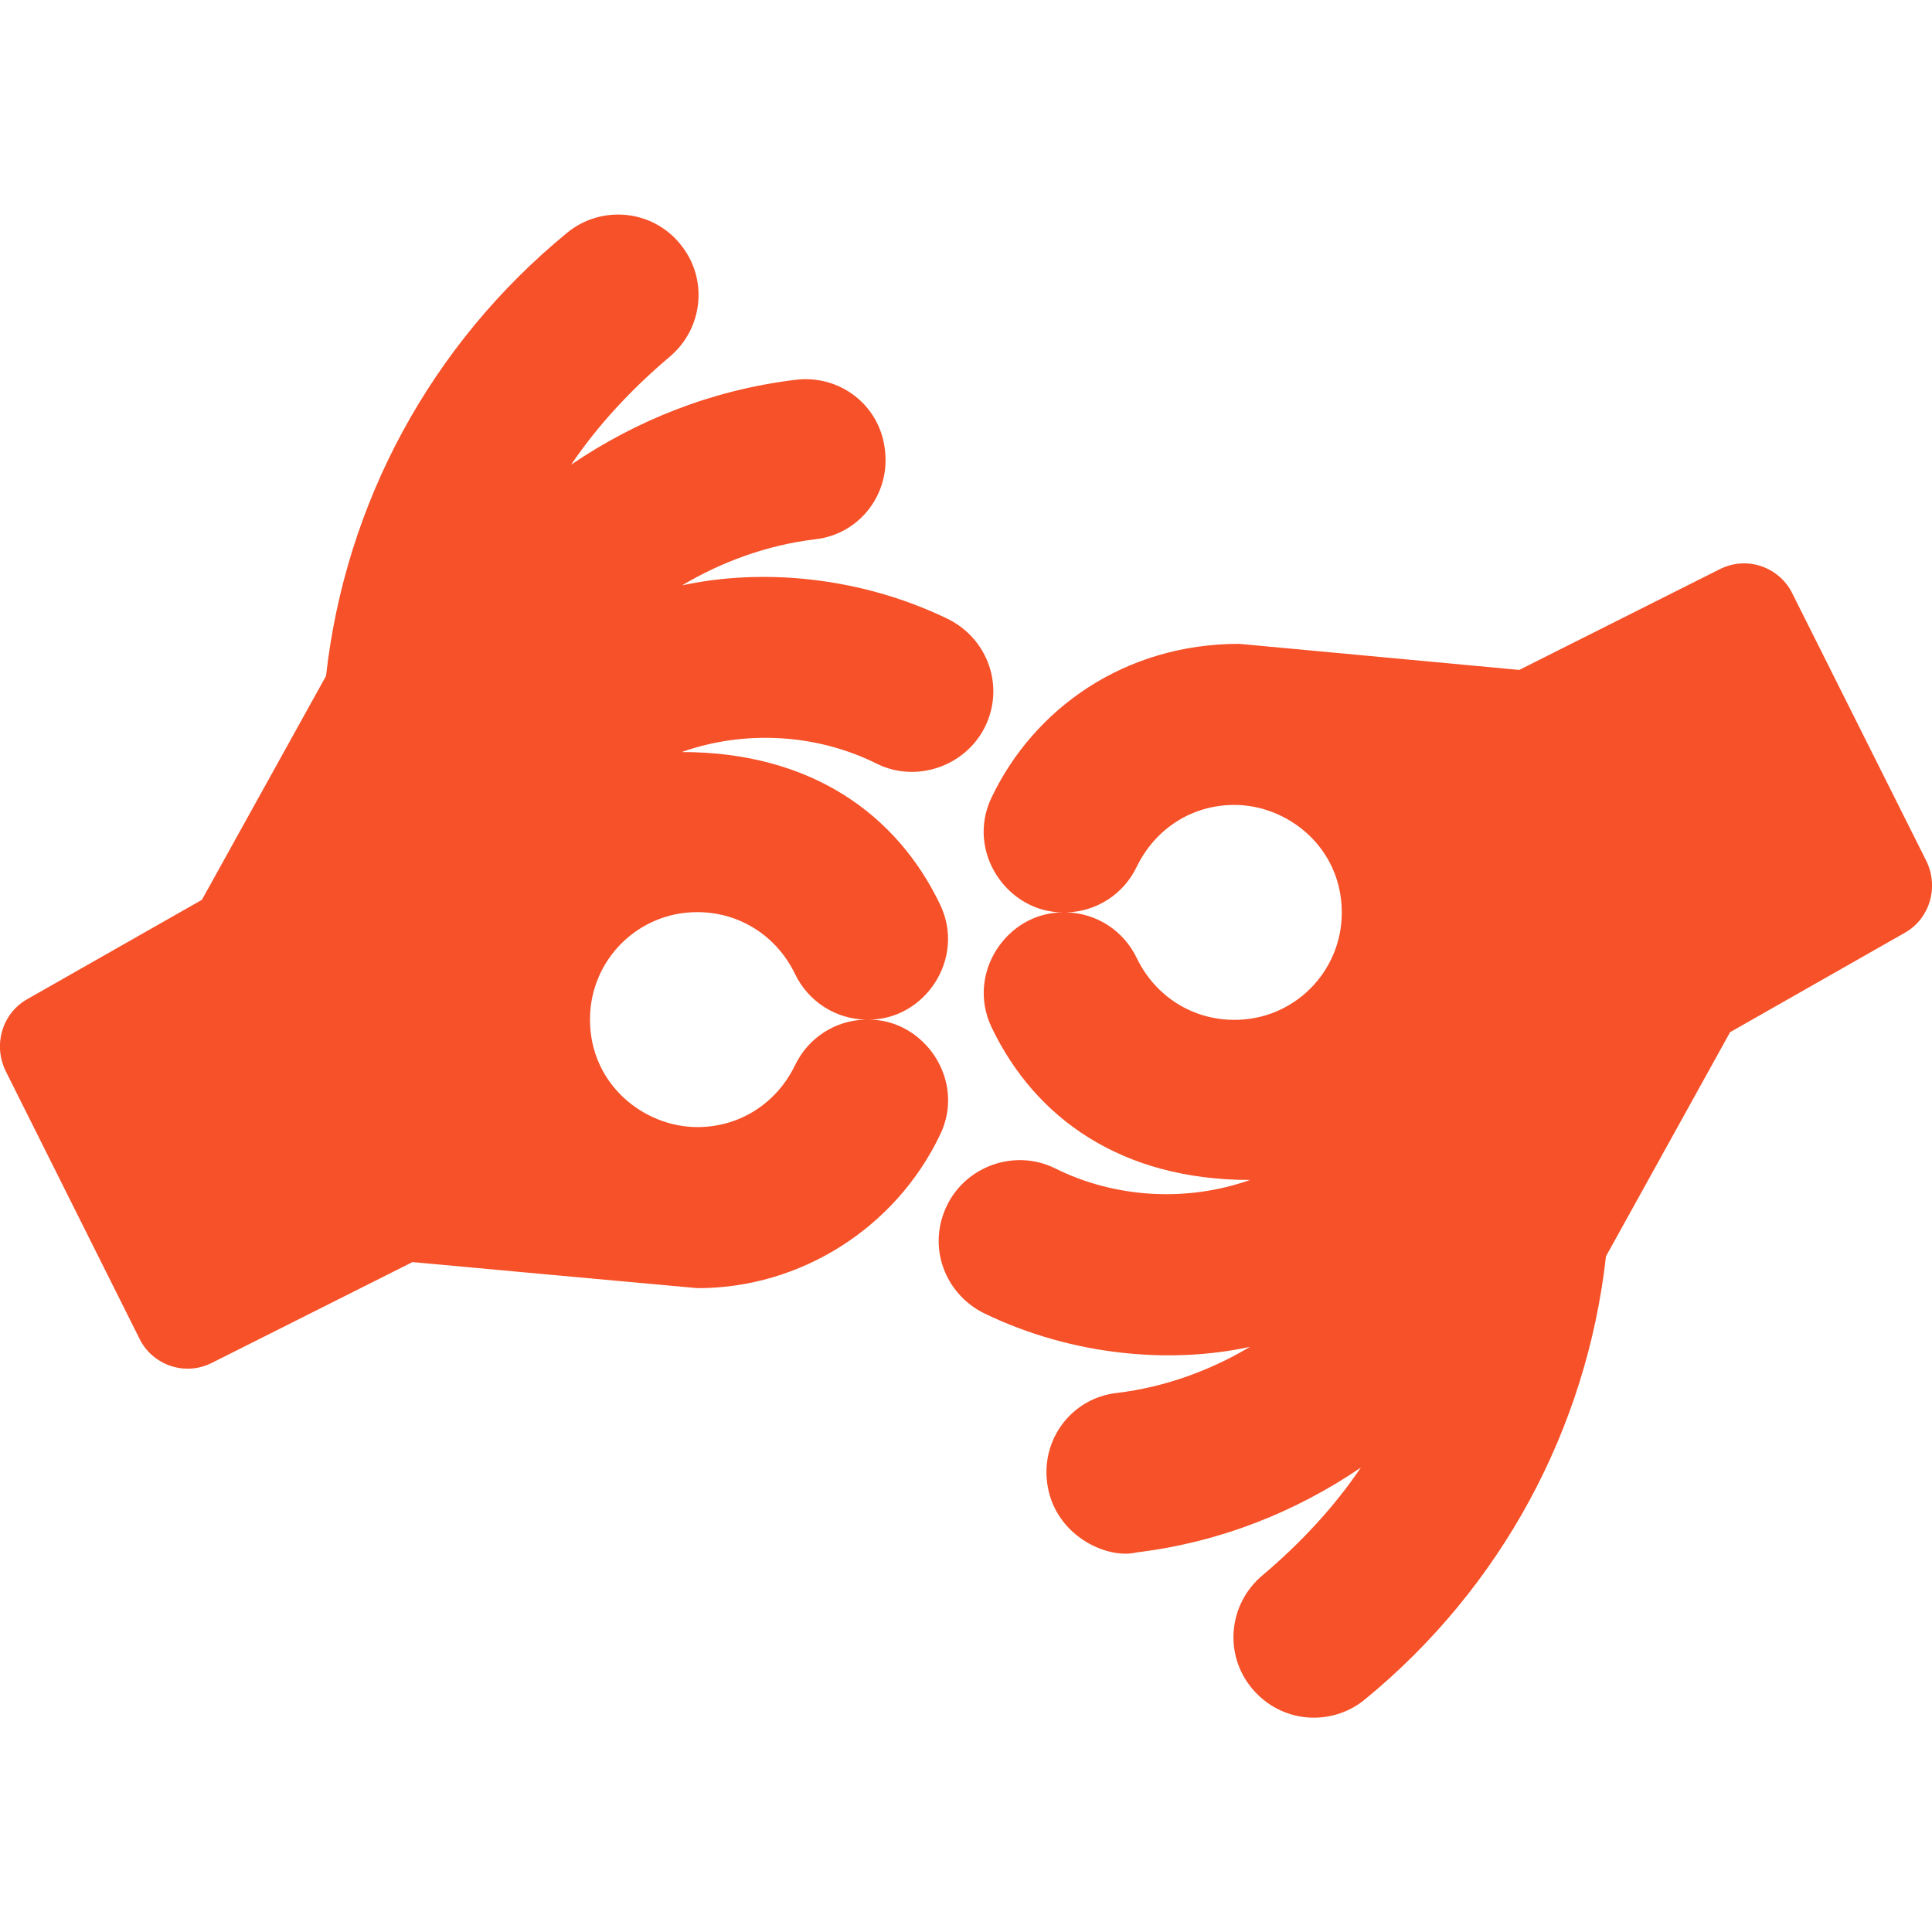 <?xml version="1.0" encoding="UTF-8"?>
<svg xmlns="http://www.w3.org/2000/svg" xmlns:xlink="http://www.w3.org/1999/xlink" version="1.1" id="Layer_1" x="0px" y="0px" viewBox="0 0 800 800" style="enable-background:new 0 0 800 800;" xml:space="preserve"> <style type="text/css"> .st0{fill:#F65128;} </style> <path class="st0" d="M363.2,316.3c-25.4-12.7-55.2-14-80.9-4.9c53.3,0,89,25.6,107,63.2c10.7,22.4-6.4,47.6-29.5,47.6 c23,0,40.3,25.2,29.5,47.6c-18.4,38.6-57.7,63.6-100.4,63.6c-0.7,0-118.1-10.8-118.1-10.8l-83,41.7c-11.7,5.9-24.8,0.5-29.9-9.7 L2.3,443.4c-5.2-10.8-1.4-23.6,8.7-29.5l72.6-41.3l51.4-92.7c8-71.6,43.4-137.2,99.7-183.4c14.2-11.8,35.4-9.7,46.9,4.5 c11.8,14.2,9.7,35.1-4.5,46.9c-15.6,13.2-29.5,28.1-40.6,44.5c27.1-18.4,58.3-30.9,92.7-35.1c18.4-2.4,35.1,10.4,37.2,28.8 c2.4,18.4-10.4,35.1-28.8,37.2c-20.1,2.4-38.9,9.4-55.2,19.1c32.6-7.1,73.4-3.9,110.1,13.9c16.7,8.3,23.6,28.1,15.3,44.8 C399.7,317.3,379.5,324.3,363.2,316.3L363.2,316.3z M329.1,403.1c-7.6-15.6-22.9-25.4-40.3-25.4c-24.5-0.1-44.4,19.7-44.5,44.2 c0,0.1,0,0.2,0,0.3c0,26.8,22.3,44.5,44.5,44.5c17.4,0,32.6-9.7,40.3-25.4c5.6-11.8,17-18.8,29.2-19.1 C346.2,421.9,334.7,414.9,329.1,403.1z M797.7,356.6c5.2,10.8,1.4,23.6-8.7,29.5l-72.6,41.3L665,520.2 c-8,71.6-43.4,137.2-99.7,183.4c-13.7,11.4-34.7,10.2-46.9-4.5c-11.8-14.2-9.7-35.1,4.5-46.9c15.6-13.2,29.5-28.1,40.6-44.5 c-27.1,18.4-58.3,30.9-92.7,35.1c-12.5,3.1-34.4-7.1-37.2-28.8c-2.4-18.4,10.4-35.1,28.8-37.2c20.1-2.4,38.9-9.4,55.2-19.1 c-32.6,7.1-73.4,3.9-110.1-13.9c-16.7-8.3-23.6-28.1-15.3-44.8c8-16.3,28.1-23.3,44.5-15.3c25.4,12.7,55.2,14,80.9,4.9 c-53.3,0-89-25.6-107-63.2c-10.7-22.4,6.4-47.6,29.5-47.6c-23,0-40.3-25.2-29.5-47.6c17.5-36.7,55-63.6,102.5-63.6l116,10.8l83-41.7 c11.8-5.9,24.8-0.4,29.9,9.7L797.7,356.6L797.7,356.6z M511.1,333.3c-17.4,0-32.6,9.7-40.3,25.4c-5.6,11.8-17,18.8-29.2,19.1 c12.2,0.3,23.6,7.3,29.2,19.1c7.6,15.6,22.9,25.4,40.3,25.4c24.5,0.1,44.4-19.7,44.5-44.2c0-0.1,0-0.2,0-0.3 C555.6,351,533.3,333.3,511.1,333.3L511.1,333.3z"></path> </svg>
